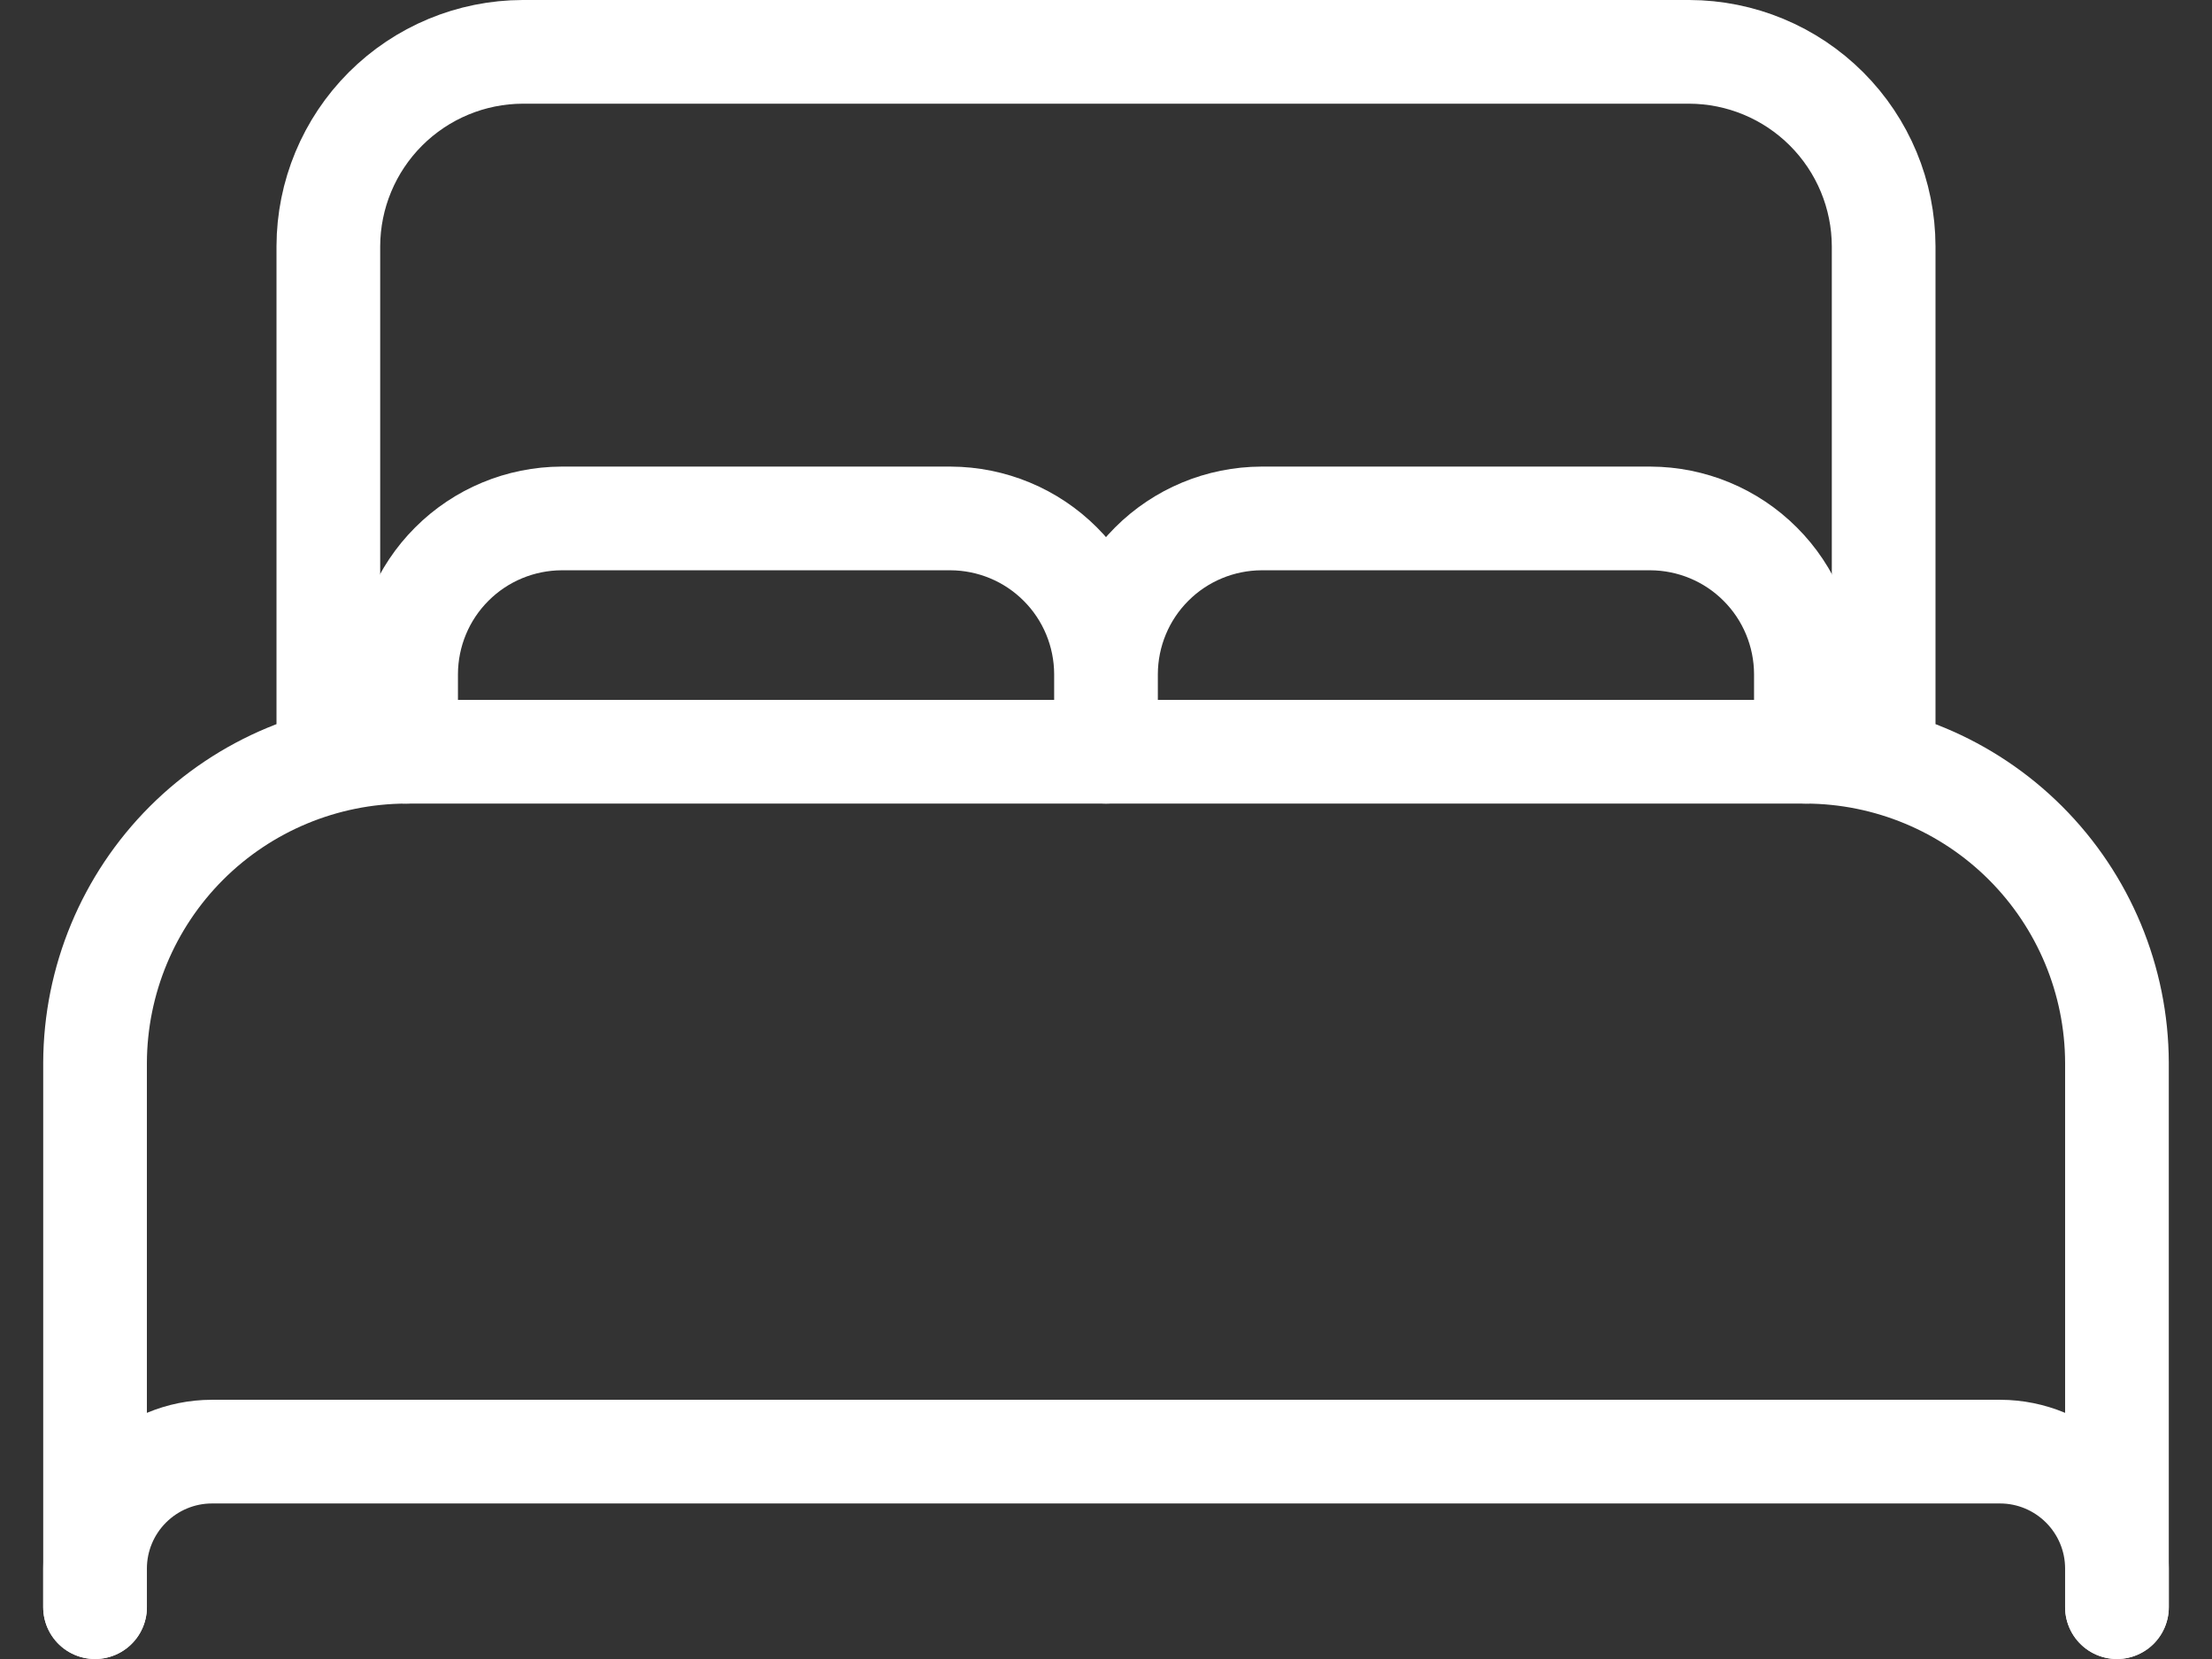 <?xml version="1.0" encoding="UTF-8"?> <svg xmlns="http://www.w3.org/2000/svg" width="32" height="24" viewBox="0 0 32 24" fill="none"><rect x="0" y="0" width="32" height="24" fill="#333333" stroke="none"/><path d="M1.375 23.25V15.375C1.379 14.183 1.854 13.04 2.697 12.197C3.54 11.354 4.683 10.879 5.875 10.875H26.125C27.317 10.879 28.46 11.354 29.303 12.197C30.146 13.04 30.622 14.183 30.625 15.375V23.25M25 10.875H4.75V3.562C4.752 2.817 5.049 2.103 5.576 1.576C6.103 1.049 6.817 0.752 7.562 0.75H24.438C25.183 0.752 25.897 1.049 26.424 1.576C26.951 2.103 27.248 2.817 27.25 3.562V10.875H25Z" stroke="white" stroke-width="1.5" stroke-linecap="round" stroke-linejoin="round"></path><path d="M1.375 23.25V22.688C1.376 22.24 1.555 21.812 1.871 21.496C2.187 21.18 2.615 21.001 3.062 21H28.938C29.385 21.001 29.813 21.18 30.129 21.496C30.445 21.812 30.624 22.24 30.625 22.688V23.25M5.875 10.875V9.75C5.877 9.154 6.114 8.582 6.536 8.161C6.957 7.739 7.529 7.502 8.125 7.5H13.75C14.346 7.502 14.918 7.739 15.339 8.161C15.761 8.582 15.998 9.154 16 9.75M16 9.75V10.875M16 9.75C16.002 9.154 16.239 8.582 16.661 8.161C17.082 7.739 17.654 7.502 18.25 7.5H23.875C24.471 7.502 25.043 7.739 25.464 8.161C25.886 8.582 26.123 9.154 26.125 9.75V10.875" stroke="white" stroke-width="1.5" stroke-linecap="round" stroke-linejoin="round"></path></svg> 